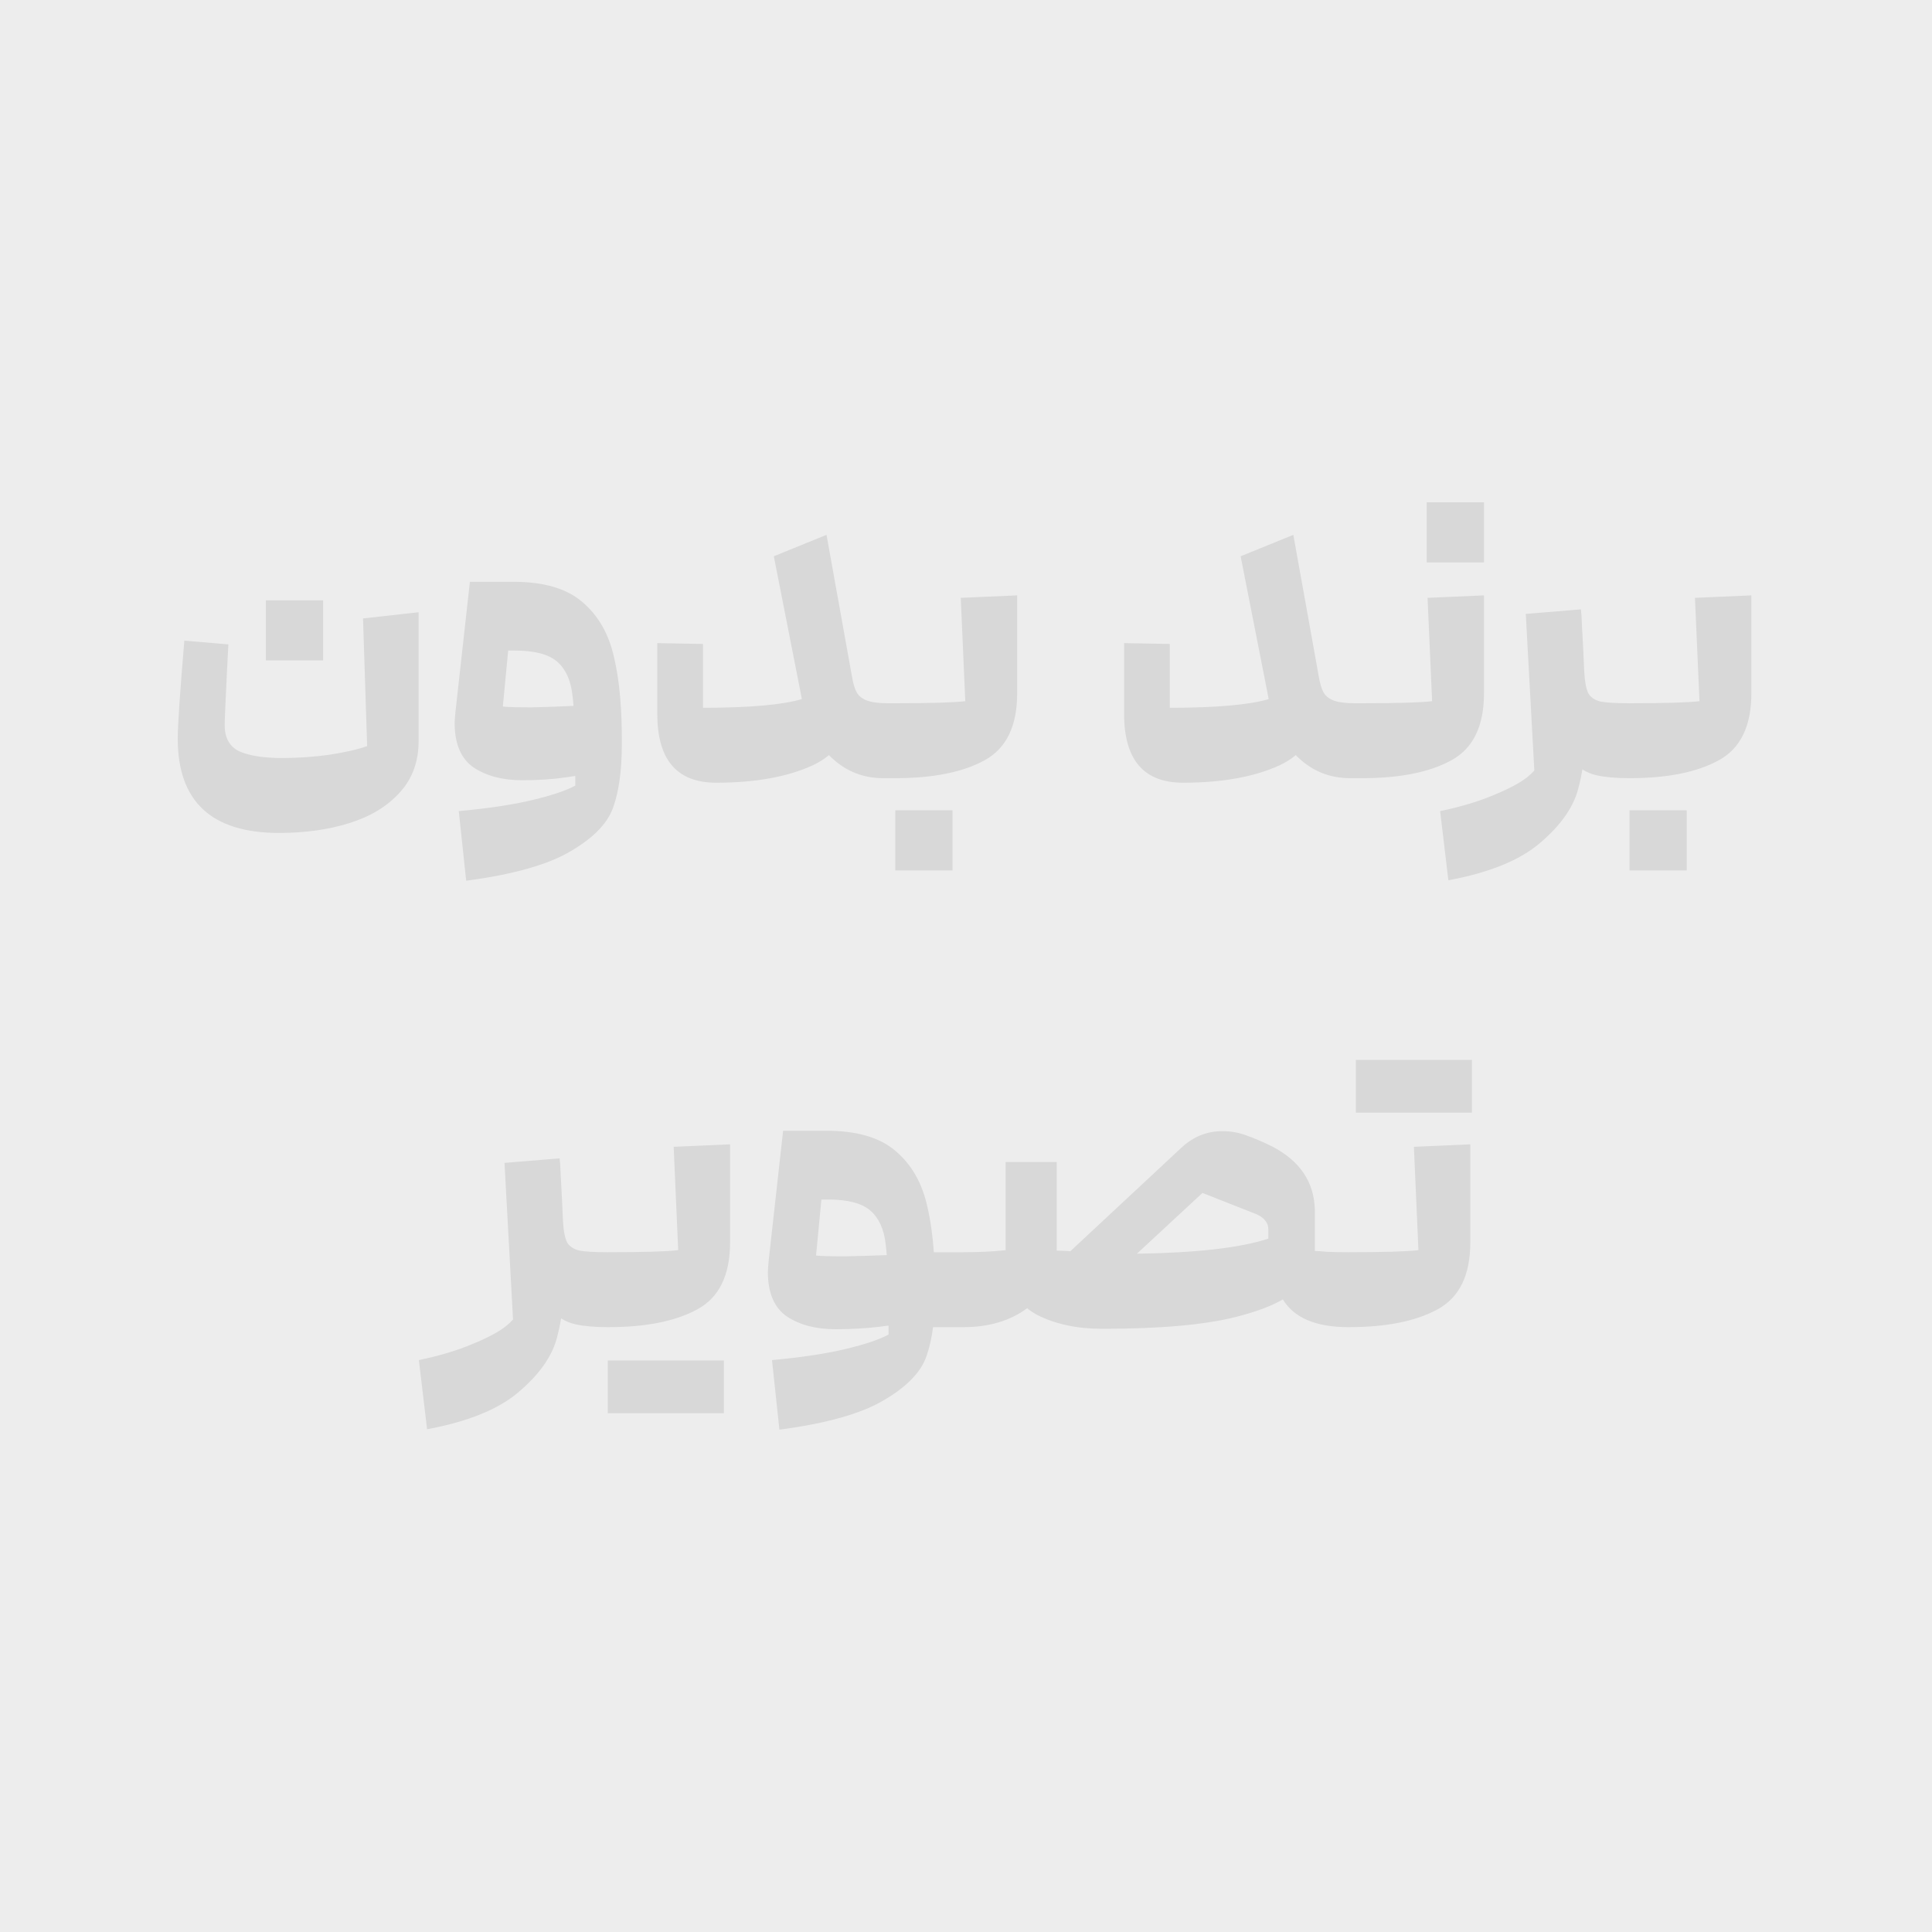 <svg width="500" height="500" viewBox="0 0 500 500" fill="none" xmlns="http://www.w3.org/2000/svg">
<rect x="0" y="0" width="500" height="500" fill="#333333" stroke="none"/>
<g clip-path="url(#clip0_2328_38816)">
<path d="M500 0H0V500H500V0Z" fill="#ededed"/>
<path fill-rule="evenodd" clip-rule="evenodd" d="M352.513 181.999C361.606 181.999 367.644 181.822 370.628 181.467L369.455 154.721L384.054 154.082V179.442C384.054 187.967 381.212 193.756 375.529 196.811C369.917 199.865 362.245 201.393 352.513 201.393V201.387L352.508 201.392H349.418C344.161 201.392 339.65 199.58 335.885 195.958C335.703 195.782 335.524 195.604 335.348 195.424C334.126 196.453 332.707 197.341 331.09 198.089C324.555 201.072 316.243 202.564 306.156 202.564C295.998 202.564 290.918 196.632 290.918 184.769V166.441L302.746 166.655V183.171C314.68 183.171 323.205 182.425 328.32 180.933L328.161 180.004L321.074 143.958L334.713 138.417L341.319 175.179C341.604 176.884 341.994 178.198 342.491 179.122C342.989 180.045 343.841 180.756 345.049 181.253C346.328 181.75 348.174 181.999 350.59 181.999H352.508L352.513 182.004V181.999ZM384.054 130V145.557H369.242V130H384.054ZM421.712 181.999C430.804 181.999 436.843 181.822 439.826 181.466L438.654 154.721L453.252 154.082V179.442C453.252 187.966 450.411 193.756 444.728 196.811C439.118 199.864 431.451 201.391 421.725 201.392L421.724 201.393C418.314 201.393 415.473 201.144 413.2 200.647C411.869 200.347 410.642 199.839 409.519 199.123C409.227 200.901 408.856 202.616 408.405 204.27C407.126 209.03 403.858 213.647 398.601 218.122C393.416 222.598 385.495 225.83 374.839 227.819L372.708 209.918C378.107 208.781 382.725 207.396 386.561 205.762C390.397 204.199 393.274 202.672 395.192 201.18C395.976 200.541 396.605 199.95 397.081 199.406L394.872 158.877L409.15 157.705C409.174 158.08 409.198 158.453 409.221 158.825L409.257 158.771L409.439 162.457C409.665 166.38 409.847 170.087 409.987 173.576L410.003 173.902C410.145 176.459 410.5 178.306 411.068 179.442C411.708 180.508 412.773 181.218 414.265 181.574C415.757 181.858 418.208 182 421.617 182L421.712 182.094V181.999ZM421.712 209.704H436.523V225.261H421.712V209.704ZM348.974 324.073C358.067 324.073 364.105 323.895 367.089 323.54L365.917 296.795L380.515 296.155V321.516C380.515 330.04 377.673 335.83 371.99 338.884C366.388 341.934 358.733 343.461 349.025 343.466L349.023 343.468C340.573 343.468 334.9 341.075 332.003 336.289C329.046 338.004 325.023 339.509 319.933 340.804C311.835 342.864 300.291 343.894 285.303 343.894C278.838 343.894 273.262 342.722 268.573 340.378C267.54 339.837 266.622 339.236 265.82 338.574C261.407 341.837 255.896 343.468 249.287 343.468V343.415L249.234 343.468H241.477C241.122 346.197 240.582 348.612 239.857 350.713C238.508 354.905 234.885 358.741 228.989 362.221C223.164 365.773 214.071 368.366 201.711 370L199.793 351.992C207.465 351.282 213.822 350.323 218.866 349.115C223.91 347.907 227.604 346.664 229.948 345.386V343.062C229.16 343.168 228.378 343.268 227.604 343.361C224.123 343.787 220.322 344 216.202 344C211.158 344 206.967 342.899 203.629 340.697C200.361 338.424 198.727 334.588 198.727 329.189C198.727 328.621 198.798 327.626 198.94 326.205L202.67 292.64H213.964C221.779 292.64 227.71 294.381 231.759 297.862C235.879 301.342 238.614 306.102 239.964 312.14C240.787 315.594 241.359 319.572 241.682 324.074H249.234L249.287 324.127V324.075C253.407 324.075 257.065 323.897 260.262 323.542V300.739H273.475V309.903V320.239V323.648L276.139 323.755C276.425 323.776 276.713 323.796 277.005 323.816L305.761 297.009C308.816 294.168 312.332 292.747 316.31 292.747C318.512 292.747 320.573 293.102 322.491 293.813C324.693 294.594 327.001 295.589 329.417 296.796C336.417 300.502 340.035 305.865 340.273 312.886H340.285V313.632V321.943V323.755C340.854 323.755 341.919 323.826 343.482 323.968C345.103 324.038 346.934 324.074 348.974 324.075V324.073ZM229.495 324.82C229.409 323.733 229.312 322.774 229.202 321.943C228.776 318.107 227.461 315.23 225.259 313.312C223.057 311.394 219.399 310.435 214.284 310.435H212.579L211.194 324.927C212.473 325.069 214.959 325.14 218.653 325.14C223.284 325.033 226.898 324.927 229.495 324.82ZM328.245 320.558C321.081 322.925 309.741 324.226 294.227 324.462L311.196 308.73L325.261 314.271C326.327 314.769 327.072 315.337 327.499 315.976C327.996 316.545 328.245 317.29 328.245 318.214V320.558ZM363.892 287.95H350.892V274.311H363.892H367.941H380.941V287.95H367.941H363.892ZM157.403 324.073C166.495 324.073 172.534 323.895 175.517 323.54L174.345 296.794L188.943 296.155V321.515C188.943 330.04 186.102 335.829 180.419 338.884C174.81 341.937 167.143 343.464 157.419 343.466L157.416 343.469C154.006 343.469 151.165 343.22 148.892 342.723C147.561 342.422 146.334 341.914 145.211 341.199C144.919 342.976 144.548 344.692 144.097 346.346C142.818 351.105 139.55 355.723 134.294 360.198C129.108 364.673 121.187 367.905 110.532 369.895L108.401 351.993C113.799 350.856 118.417 349.471 122.253 347.837C126.089 346.275 128.966 344.747 130.884 343.255C131.668 342.617 132.298 342.025 132.773 341.481L130.564 300.953L144.843 299.781L144.868 300.187L144.898 300.665L144.913 300.9L144.949 300.846L145.131 304.53C145.357 308.455 145.54 312.162 145.679 315.653L145.695 315.977C145.837 318.534 146.192 320.381 146.761 321.518C147.4 322.584 148.466 323.294 149.957 323.649C151.449 323.933 153.9 324.075 157.31 324.075L157.403 324.168V324.073ZM170.296 365.736H157.296V352.097H170.296H174.345H187.345V365.736H174.345H170.296ZM231.701 181.999C240.794 181.999 246.832 181.822 249.815 181.466L248.643 154.721L263.241 154.082V179.442C263.241 187.966 260.4 193.756 254.717 196.811C249.105 199.865 241.433 201.392 231.701 201.392V201.388L231.696 201.392H228.606C223.35 201.392 218.839 199.58 215.074 195.958C214.892 195.782 214.712 195.604 214.536 195.424C213.315 196.453 211.896 197.341 210.279 198.089C203.743 201.072 195.432 202.564 185.345 202.564C175.186 202.564 170.107 196.632 170.107 184.769V166.441L181.935 166.655V183.171C193.869 183.171 202.394 182.425 207.508 180.933L207.35 180.004L200.263 143.958L213.902 138.417L220.508 175.179C220.792 176.884 221.183 178.198 221.68 179.122C222.177 180.045 223.03 180.756 224.238 181.253C225.516 181.75 227.363 181.999 229.778 181.999H231.696L231.701 182.003V181.999ZM231.701 209.704H246.512V225.261H231.701V209.704ZM135.141 201.927C130.097 201.927 125.906 200.826 122.567 198.624C119.299 196.35 117.666 192.514 117.666 187.116C117.666 186.547 117.737 185.553 117.879 184.132L121.608 150.567H132.903C140.717 150.567 146.649 152.307 150.698 155.788C154.818 159.269 157.553 164.028 158.903 170.067C160.323 176.034 160.998 183.564 160.927 192.657C160.927 199.192 160.217 204.52 158.796 208.64C157.446 212.831 153.824 216.667 147.927 220.148C142.102 223.7 133.01 226.293 120.649 227.927L118.731 209.919C126.403 209.208 132.761 208.249 137.805 207.042C142.848 205.834 146.542 204.591 148.886 203.312V200.814C148.056 200.944 147.239 201.066 146.436 201.181C143.026 201.678 139.261 201.927 135.141 201.927ZM148.141 179.87C148.248 180.683 148.344 181.618 148.428 182.676C145.33 182.839 141.718 182.969 137.592 183.066C133.898 183.066 131.411 182.995 130.133 182.853L131.518 168.362H133.223C138.337 168.362 141.996 169.321 144.198 171.239C146.4 173.157 147.714 176.034 148.141 179.87ZM46 191.163C46 207.431 54.738 215.565 72.213 215.565C78.961 215.565 85.035 214.712 90.434 213.007C95.904 211.302 100.237 208.674 103.434 205.122C106.701 201.57 108.335 197.131 108.335 191.803V158.451L93.95 160.049L95.016 193.081C92.671 193.934 89.439 194.68 85.319 195.319C81.27 195.887 77.15 196.172 72.959 196.172C68.27 196.172 64.612 195.603 61.983 194.467C59.426 193.259 58.147 190.986 58.147 187.647C58.147 186.439 58.361 181.502 58.787 172.836L59.106 166.762L47.705 165.803C46.568 179.3 46 187.754 46 191.163ZM83.614 170.918V155.361H68.803V170.918H83.614Z" fill="#D8D8D8"/>
</g>
<defs>
<clipPath id="clip0_2328_38816">
<rect width="500" height="500" fill="#ededed"/>
</clipPath>
</defs>
</svg>
